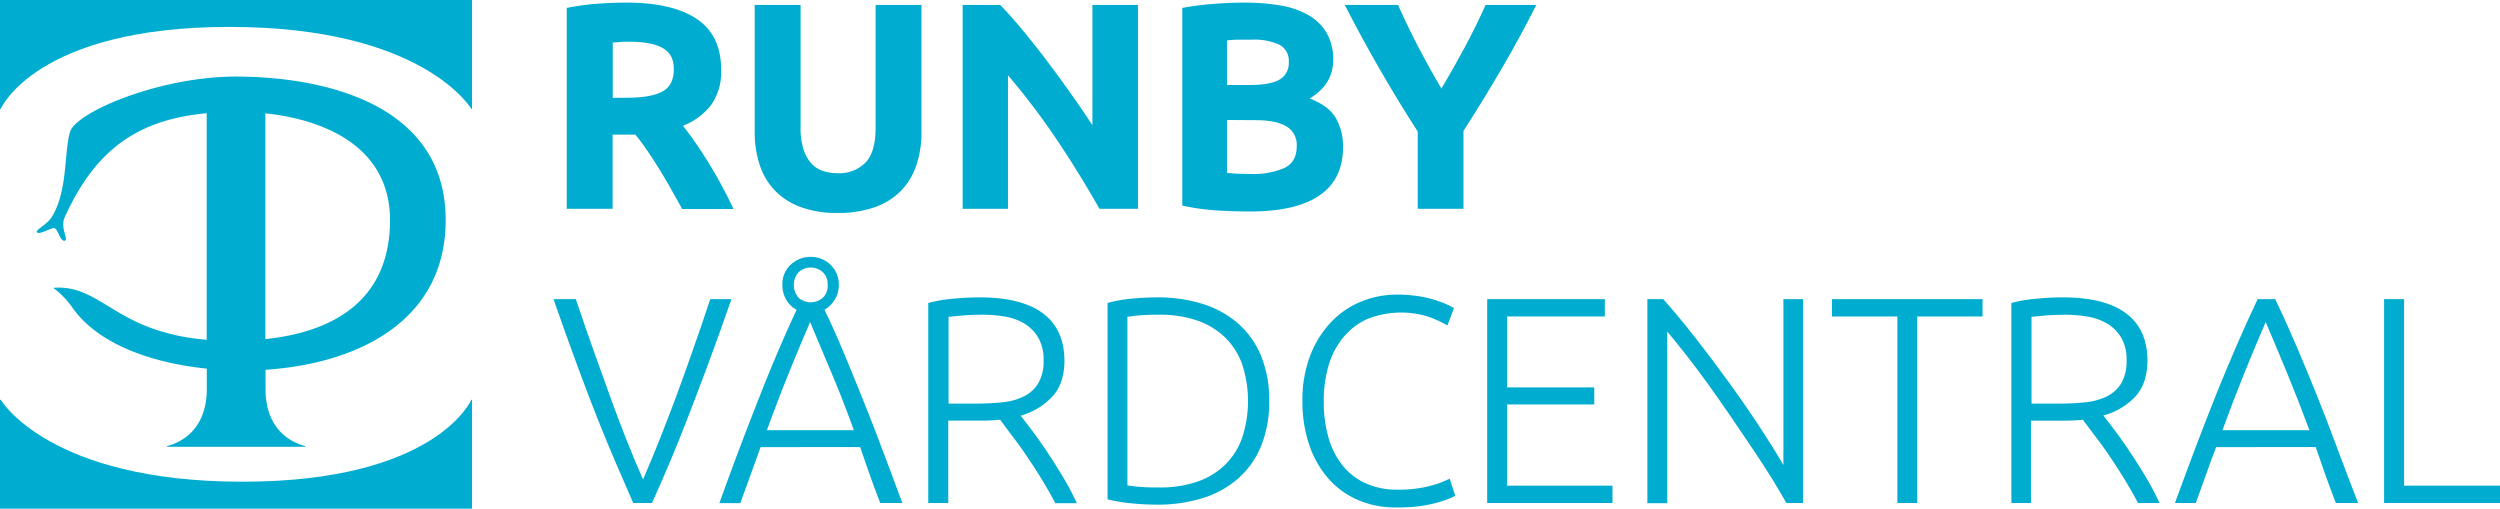<svg xmlns="http://www.w3.org/2000/svg" viewBox="0 0 679.88 138.34"><defs><style>.cls-1{fill:#00add0;}</style></defs><g id="Lager_2" data-name="Lager 2"><g id="Lager_1-2" data-name="Lager 1"><path class="cls-1" d="M62.45,7.32c52.73,0,65.72,22.28,65.72,22.28h.2V0H0V29.6H.21S9.72,7.32,62.45,7.32Z"/><path class="cls-1" d="M65.93,131C13.19,131,.21,108.73.21,108.73H0v29.61H128.37V108.73h-.2S118.66,131,65.93,131Z"/><path class="cls-1" d="M121.2,59.82c0-30.84-31.67-38.94-57-39-20.8,0-43.47,9.65-45.13,15s-.59,16-4.94,23.13c-1.35,2.23-4.89,3.71-4,4.3s4-1.56,4.82-1.17,1.44,3.63,2.64,3.39-1.31-3.45,0-6.37C26.1,40.21,38,32.49,56.21,30.79v61.6a57.56,57.56,0,0,1-13.15-2.51C29.88,85.72,25,77.7,15,78.24c-.56,0-.47.17-.17.33a22.55,22.55,0,0,1,4.8,5c7.21,10.34,22.22,15.2,36.61,16.68v5.55c0,10-5.82,14.23-10.79,15.5v.2H83v-.2c-5-1.27-10.79-5.5-10.79-15.5v-5.24C96.08,99,121.2,88.11,121.2,59.82Zm-15.13.7c-.36,21.84-16.21,29.84-33.91,31.7V30.82C87,32.39,106.41,39.19,106.07,60.52Z"/><path class="cls-1" d="M170.36.71q12.48,0,19.12,4.44T196.12,19a15.55,15.55,0,0,1-2.68,9.48,17.6,17.6,0,0,1-7.72,5.72q1.68,2.09,3.52,4.76t3.64,5.6q1.8,2.93,3.48,6.08t3.12,6.2H185.53q-1.53-2.72-3.09-5.52c-1.05-1.86-2.12-3.68-3.21-5.44s-2.19-3.42-3.26-5-2.14-3-3.21-4.28H166.6V56.79H154.12V2.15A72.76,72.76,0,0,1,162.56,1Q166.93.71,170.36.71Zm.72,10.64c-.91,0-1.72,0-2.44.08l-2,.16v15h3.52c4.69,0,8-.58,10.08-1.76s3-3.17,3-6-1-4.65-3.08-5.8S175.08,11.35,171.08,11.35Z"/><path class="cls-1" d="M227.72,57.91a28,28,0,0,1-10.08-1.64,18.67,18.67,0,0,1-7-4.56,18.12,18.12,0,0,1-4.08-7,28.55,28.55,0,0,1-1.32-8.92V1.35h12.48V34.79a18.69,18.69,0,0,0,.76,5.72,10.48,10.48,0,0,0,2.08,3.84,7.36,7.36,0,0,0,3.2,2.12,12.62,12.62,0,0,0,4.12.64,10.07,10.07,0,0,0,7.4-2.8q2.83-2.79,2.84-9.52V1.35H250.6V35.83a28.07,28.07,0,0,1-1.36,9,18.29,18.29,0,0,1-4.16,7A18.56,18.56,0,0,1,238,56.31,29.4,29.4,0,0,1,227.72,57.91Z"/><path class="cls-1" d="M299,56.79q-5.36-9.51-11.6-18.8a193.51,193.51,0,0,0-13.28-17.52V56.79H261.8V1.35H272Q274.6,4,277.8,7.83t6.52,8.2q3.31,4.37,6.6,9t6.16,9V1.35h12.4V56.79Z"/><path class="cls-1" d="M340,57.51q-4.56,0-9.08-.28a63.73,63.73,0,0,1-9.4-1.32V2.15a79.83,79.83,0,0,1,8.4-1.08q4.56-.36,8.48-.36a58.45,58.45,0,0,1,9.72.76,23.22,23.22,0,0,1,7.64,2.6,13.67,13.67,0,0,1,5,4.84,14.16,14.16,0,0,1,1.8,7.4q0,6.65-6.4,10.48,5.28,2,7.2,5.44A15.67,15.67,0,0,1,365.24,40q0,8.73-6.36,13.12T340,57.51Zm-6.32-34.4h6.08q5.76,0,8.24-1.48a5.13,5.13,0,0,0,2.48-4.76,4.89,4.89,0,0,0-2.56-4.72,16.54,16.54,0,0,0-7.52-1.36c-1.07,0-2.21,0-3.44,0s-2.32.1-3.28.2Zm0,9.52V47c.91.11,1.89.19,3,.24s2.24.08,3.52.08a21.57,21.57,0,0,0,9-1.6c2.29-1.06,3.44-3,3.44-5.92a5.81,5.81,0,0,0-2.88-5.48q-2.88-1.64-8.24-1.64Z"/><path class="cls-1" d="M392,24.09q3.36-5.67,6.4-11.33T404,1.35H417.8q-4.56,9-9.44,17.36T398,35.59v21.2H385.56v-21q-5.44-8.47-10.36-17T365.72,1.35H380.2q2.55,5.74,5.51,11.41T392,24.09Z"/><path class="cls-1" d="M156.6,81.35q2.4,7.13,4.65,13.48t4.42,12.31q2.16,6,4.39,11.69t4.82,11.56q2.49-5.74,4.75-11.47t4.48-11.68q2.2-6,4.43-12.35t4.62-13.54h5.76q-3.66,10.52-6.62,18.43t-5.45,14.31q-2.49,6.41-4.77,11.81t-4.76,10.89h-5.11q-2.42-5.53-4.75-10.94t-4.87-11.79q-2.55-6.39-5.47-14.31t-6.6-18.4Z"/><path class="cls-1" d="M228.12,77.43A7.54,7.54,0,0,1,227,81.51a7.7,7.7,0,0,1-2.78,2.72Q227,90,229.44,95.86t5,12.23q2.56,6.34,5.24,13.43t5.71,15.27h-6q-1.59-4.08-2.92-7.85c-.89-2.52-1.74-5-2.55-7.35H206.85L204.17,129c-.91,2.51-1.86,5.11-2.85,7.82h-5.68q2.93-8.17,5.61-15.23t5.19-13.43c1.67-4.25,3.32-8.33,5-12.25s3.38-7.8,5.21-11.65a7.23,7.23,0,0,1-2.82-2.72,7.79,7.79,0,0,1-1.05-4.08,7.13,7.13,0,0,1,2.29-5.52,7.85,7.85,0,0,1,5.43-2.08,8,8,0,0,1,2.94.56A7.77,7.77,0,0,1,225.87,72a7.24,7.24,0,0,1,1.65,2.4A7.76,7.76,0,0,1,228.12,77.43Zm-7.8,10.16q-3,6.91-5.86,14T208.56,117h23.66q-3-8.28-6-15.38T220.32,87.59Zm4.76-10.16A4.52,4.52,0,0,0,223.75,74a4.93,4.93,0,0,0-6.54,0,5.27,5.27,0,0,0,0,7,5.06,5.06,0,0,0,6.54,0A4.48,4.48,0,0,0,225.08,77.43Z"/><path class="cls-1" d="M289.48,98q0,6.24-3.28,9.84a18.55,18.55,0,0,1-8.64,5.2q1.28,1.6,3.32,4.32t4.2,6c1.44,2.16,2.85,4.42,4.24,6.76a68.75,68.75,0,0,1,3.52,6.72H287q-1.68-3.19-3.64-6.4t-4-6.2q-2-3-4-5.56L272,114.15c-1.71.16-3.41.24-5.12.24h-9v22.4h-5.44V82.39a39.19,39.19,0,0,1,6.76-1.16c2.59-.24,5-.36,7.16-.36q11.44,0,17.24,4.32T289.48,98Zm-22.4-12.4c-2,0-3.8.07-5.32.2l-3.8.36v23.6h7.52a66.87,66.87,0,0,0,7.12-.36,17,17,0,0,0,5.84-1.6,9.49,9.49,0,0,0,3.92-3.56,11.93,11.93,0,0,0,1.44-6.32,11.67,11.67,0,0,0-1.44-6.08A11,11,0,0,0,278.6,88a15.39,15.39,0,0,0-5.32-1.92A37,37,0,0,0,267.08,85.59Z"/><path class="cls-1" d="M345.16,109a31.63,31.63,0,0,1-2.24,12.4,23.74,23.74,0,0,1-6.28,8.8,26.52,26.52,0,0,1-9.64,5.28,41,41,0,0,1-12.32,1.76q-3.36,0-7-.36a43.22,43.22,0,0,1-6.48-1.08V82.39a37.2,37.2,0,0,1,6.48-1.16q3.67-.36,7-.36A41,41,0,0,1,327,82.63a26.81,26.81,0,0,1,9.64,5.28,23.82,23.82,0,0,1,6.28,8.8A31.43,31.43,0,0,1,345.16,109ZM306.6,132c.32.06,1.13.16,2.44.32a57.85,57.85,0,0,0,6.28.24,30.31,30.31,0,0,0,10.48-1.64,20.26,20.26,0,0,0,7.52-4.68,19.18,19.18,0,0,0,4.56-7.4,32.22,32.22,0,0,0,0-19.56,19.25,19.25,0,0,0-4.56-7.36,20.52,20.52,0,0,0-7.52-4.68,30.55,30.55,0,0,0-10.48-1.64,57.85,57.85,0,0,0-6.28.24c-1.31.16-2.12.27-2.44.32Z"/><path class="cls-1" d="M379.56,138a25.62,25.62,0,0,1-10-1.92,22.57,22.57,0,0,1-8-5.6,26.49,26.49,0,0,1-5.36-9.08,36,36,0,0,1-2-12.36,33.71,33.71,0,0,1,2.12-12.36A27.44,27.44,0,0,1,362,87.59,23.47,23.47,0,0,1,370.2,82a25.59,25.59,0,0,1,9.68-1.88,37.85,37.85,0,0,1,5.68.4,30.85,30.85,0,0,1,7.76,2.2,14.17,14.17,0,0,1,2.08,1.08l-1.76,4.72a32.35,32.35,0,0,0-5.08-2.36,24.93,24.93,0,0,0-16.72.6,18,18,0,0,0-6.52,5,21.57,21.57,0,0,0-4,7.6,33.93,33.93,0,0,0-1.32,9.76,34.91,34.91,0,0,0,1.32,10,21.3,21.3,0,0,0,3.88,7.56,17.16,17.16,0,0,0,6.28,4.8,20.5,20.5,0,0,0,8.52,1.68,33.07,33.07,0,0,0,8.84-1,24.84,24.84,0,0,0,5.4-2l1.52,4.64a8.62,8.62,0,0,1-1.92.92,34.45,34.45,0,0,1-3.44,1.08,38.42,38.42,0,0,1-4.8.92A46.59,46.59,0,0,1,379.56,138Z"/><path class="cls-1" d="M404.44,136.79V81.35h32v4.72H409.88v19.28h23.68V110H409.88v22.08h28.64v4.72Z"/><path class="cls-1" d="M485.8,136.79q-1.55-2.78-3.87-6.56t-5.18-8q-2.85-4.24-5.95-8.78t-6.17-8.82q-3.08-4.29-6-8t-5.22-6.48v46.7H448V81.35h4.32q4.08,4.56,8.75,10.53t9.15,12.17q4.49,6.2,8.37,12.11T485,126.47V81.35h5.36v55.44Z"/><path class="cls-1" d="M539.16,81.35v4.72H521.4v50.72H516V86.07H498.2V81.35Z"/><path class="cls-1" d="M584,98q0,6.24-3.28,9.84A18.55,18.55,0,0,1,572,113q1.28,1.6,3.32,4.32t4.2,6c1.44,2.16,2.85,4.42,4.24,6.76a68.75,68.75,0,0,1,3.52,6.72h-5.84q-1.68-3.19-3.64-6.4t-4-6.2q-2-3-4-5.56l-3.36-4.48c-1.71.16-3.41.24-5.12.24h-9v22.4H547V82.39a39.19,39.19,0,0,1,6.76-1.16c2.59-.24,5-.36,7.16-.36q11.43,0,17.24,4.32T584,98Zm-22.4-12.4c-2,0-3.8.07-5.32.2l-3.8.36v23.6H560a67,67,0,0,0,7.12-.36,17,17,0,0,0,5.84-1.6,9.49,9.49,0,0,0,3.92-3.56,11.93,11.93,0,0,0,1.44-6.32,11.67,11.67,0,0,0-1.44-6.08,11,11,0,0,0-3.76-3.8,15.39,15.39,0,0,0-5.32-1.92A37,37,0,0,0,561.56,85.59Z"/><path class="cls-1" d="M635.24,136.79q-1.59-4.08-2.92-7.85t-2.55-7.35H602.69c-.93,2.4-1.84,4.85-2.72,7.37s-1.82,5.12-2.81,7.83h-5.68q3.15-8.65,6-16.13T603,106.51q2.7-6.67,5.37-12.82t5.6-12.34h4.79q2.94,6.16,5.57,12.32t5.34,12.83q2.71,6.68,5.49,14.16t6.13,16.13Zm-19.08-49.2q-3,6.91-5.86,14T604.39,117h23.67q-3.07-8.24-6-15.36T616.16,87.59Z"/><path class="cls-1" d="M679.88,132.07v4.72H648.36V81.35h5.44v50.72Z"/></g></g></svg>
